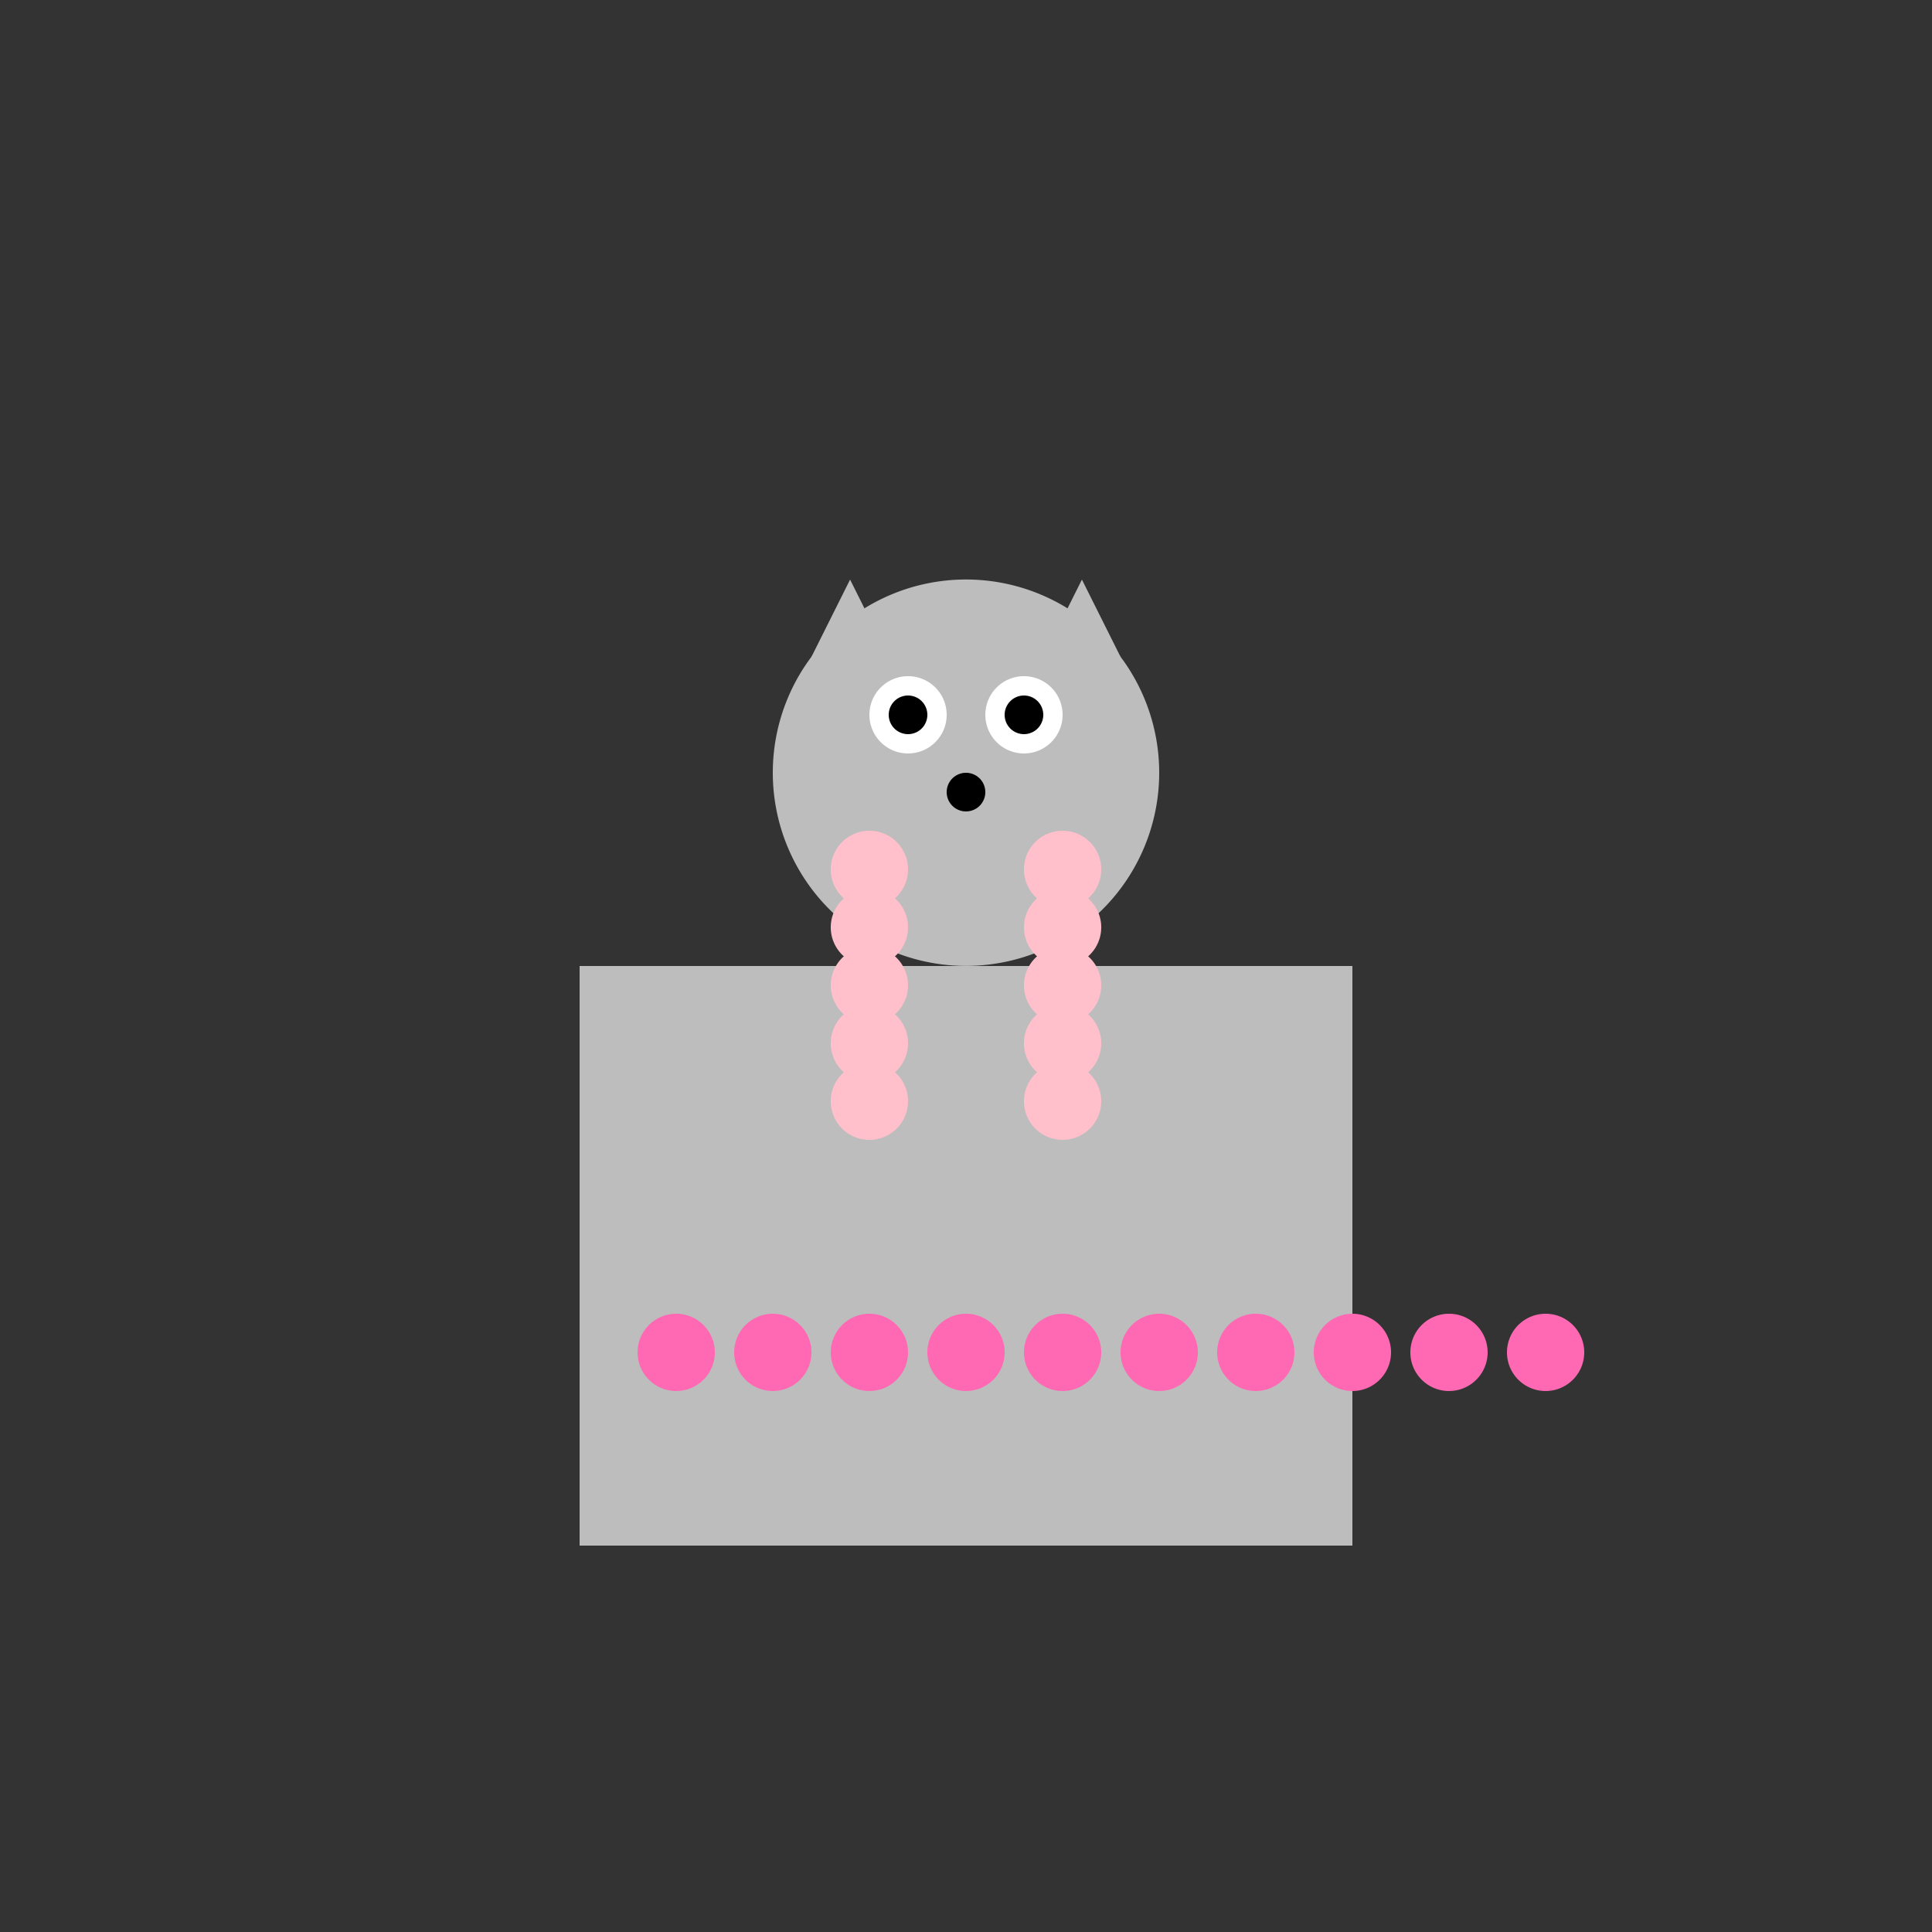 <!--

Generated by DrawGPT.
Free, open source, AI generated images in SVG, PNG, and HTML Canvas format.
https://drawgpt.ai

Created: 2023-09-26T18:36:50.085Z
Link: https://drawgpt.ai/prompt/53897/

-->
<svg xmlns="http://www.w3.org/2000/svg" xmlns:xlink="http://www.w3.org/1999/xlink" width="500" height="500"><rect width="100%" height="100%" fill="#333333" stroke="none"/><defs/><g><path fill="none" stroke="none"/><rect fill="#BDBDBD" stroke="none" x="150" y="250" width="200" height="150"/><path fill="#BDBDBD" stroke="none" paint-order="stroke fill markers" d=" M 300 200 A 50 50 0 1 1 300 199.95"/><path fill="#BDBDBD" stroke="none" paint-order="stroke fill markers" d=" M 210 170 L 220 150 L 230 170"/><path fill="#BDBDBD" stroke="none" paint-order="stroke fill markers" d=" M 290 170 L 280 150 L 270 170"/><path fill="#FFFFFF" stroke="none" paint-order="stroke fill markers" d=" M 245 185 A 10 10 0 1 1 245 184.99"/><path fill="#FFFFFF" stroke="none" paint-order="stroke fill markers" d=" M 275 185 A 10 10 0 1 1 275 184.99"/><path fill="#000000" stroke="none" paint-order="stroke fill markers" d=" M 240 185 A 5 5 0 1 1 240 184.995"/><path fill="#000000" stroke="none" paint-order="stroke fill markers" d=" M 270 185 A 5 5 0 1 1 270 184.995"/><path fill="#000000" stroke="none" paint-order="stroke fill markers" d=" M 255 205 A 5 5 0 1 1 255 204.995"/><path fill="#FFC0CB" stroke="none" paint-order="stroke fill markers" d=" M 235 225 A 10 10 0 1 1 235 224.99"/><path fill="#FFC0CB" stroke="none" paint-order="stroke fill markers" d=" M 285 225 A 10 10 0 1 1 285 224.99"/><path fill="#FFC0CB" stroke="none" paint-order="stroke fill markers" d=" M 235 240 A 10 10 0 1 1 235 239.99"/><path fill="#FFC0CB" stroke="none" paint-order="stroke fill markers" d=" M 285 240 A 10 10 0 1 1 285 239.99"/><path fill="#FFC0CB" stroke="none" paint-order="stroke fill markers" d=" M 235 255 A 10 10 0 1 1 235 254.99"/><path fill="#FFC0CB" stroke="none" paint-order="stroke fill markers" d=" M 285 255 A 10 10 0 1 1 285 254.99"/><path fill="#FFC0CB" stroke="none" paint-order="stroke fill markers" d=" M 235 270 A 10 10 0 1 1 235 269.99"/><path fill="#FFC0CB" stroke="none" paint-order="stroke fill markers" d=" M 285 270 A 10 10 0 1 1 285 269.99"/><path fill="#FFC0CB" stroke="none" paint-order="stroke fill markers" d=" M 235 285 A 10 10 0 1 1 235 284.99"/><path fill="#FFC0CB" stroke="none" paint-order="stroke fill markers" d=" M 285 285 A 10 10 0 1 1 285 284.99"/><path fill="#FF69B4" stroke="none" paint-order="stroke fill markers" d=" M 185 350 A 10 10 0 1 1 185 349.99"/><path fill="#FF69B4" stroke="none" paint-order="stroke fill markers" d=" M 210 350 A 10 10 0 1 1 210 349.99"/><path fill="#FF69B4" stroke="none" paint-order="stroke fill markers" d=" M 235 350 A 10 10 0 1 1 235 349.99"/><path fill="#FF69B4" stroke="none" paint-order="stroke fill markers" d=" M 260 350 A 10 10 0 1 1 260 349.99"/><path fill="#FF69B4" stroke="none" paint-order="stroke fill markers" d=" M 285 350 A 10 10 0 1 1 285 349.99"/><path fill="#FF69B4" stroke="none" paint-order="stroke fill markers" d=" M 310 350 A 10 10 0 1 1 310 349.99"/><path fill="#FF69B4" stroke="none" paint-order="stroke fill markers" d=" M 335 350 A 10 10 0 1 1 335 349.99"/><path fill="#FF69B4" stroke="none" paint-order="stroke fill markers" d=" M 360 350 A 10 10 0 1 1 360 349.99"/><path fill="#FF69B4" stroke="none" paint-order="stroke fill markers" d=" M 385 350 A 10 10 0 1 1 385 349.99"/><path fill="#FF69B4" stroke="none" paint-order="stroke fill markers" d=" M 410 350 A 10 10 0 1 1 410 349.99"/></g></svg>